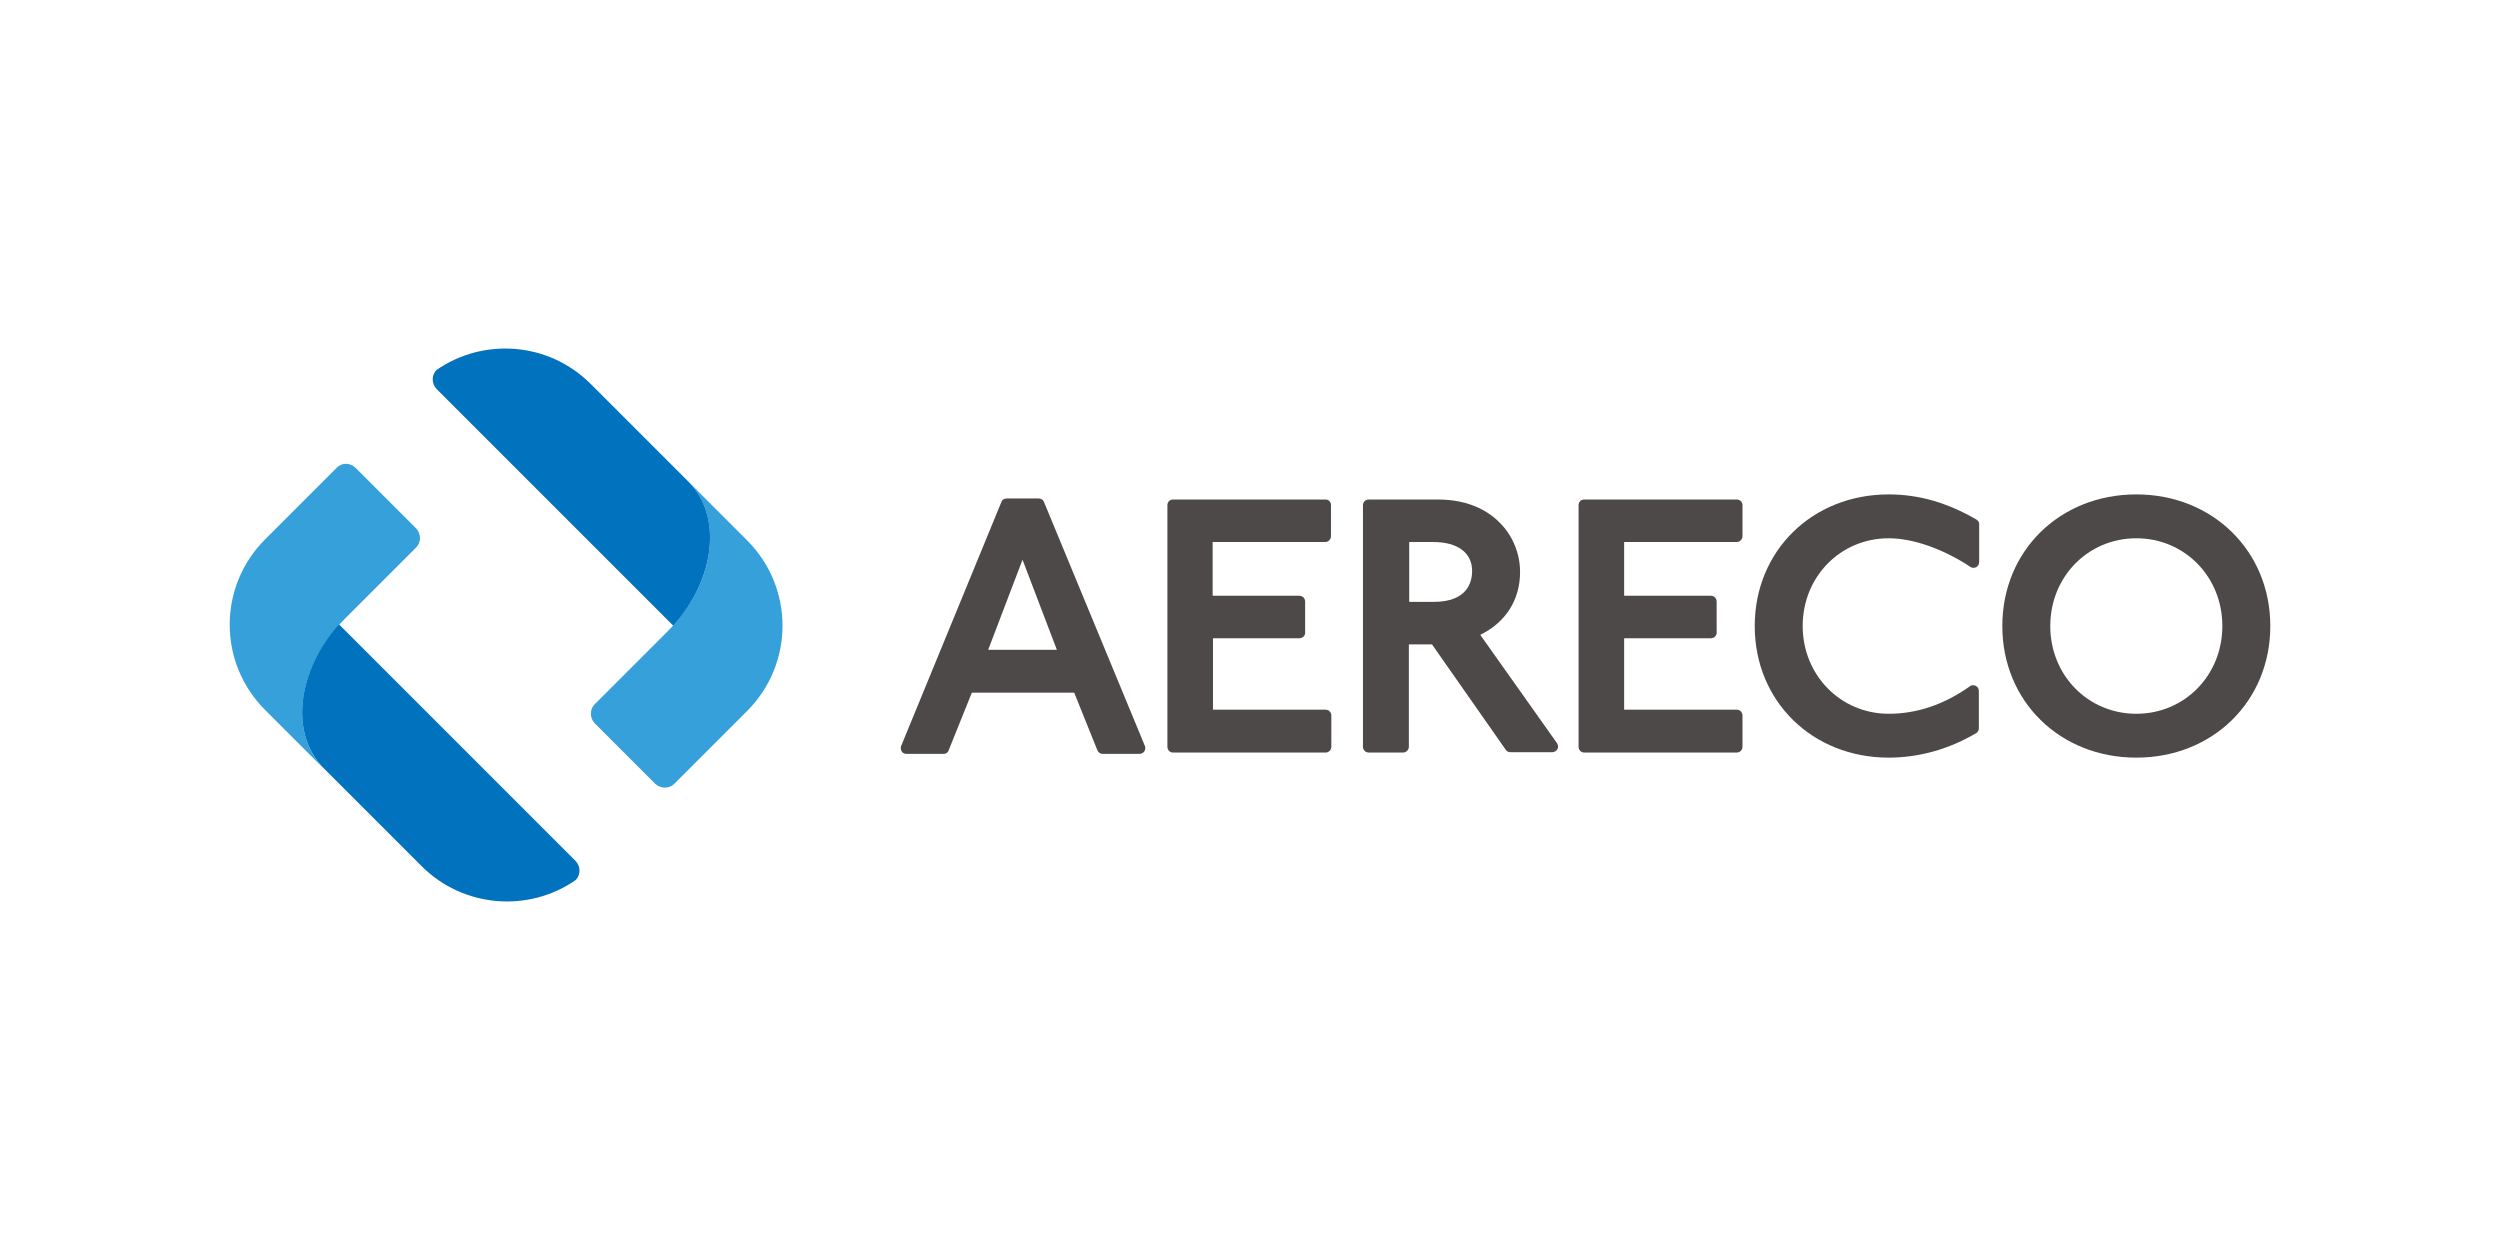 <?xml version="1.0" encoding="UTF-8"?>
<svg id="a" xmlns="http://www.w3.org/2000/svg" viewBox="0 0 396.85 198.425">
  <defs>
    <style>
      .b {
        fill: none;
      }

      .c {
        fill: #0072be;
      }

      .d {
        fill: #4c4948;
      }

      .e {
        fill: #36a0da;
      }
    </style>
  </defs>
  <rect class="b" width="396.85" height="198.425"/>
  <g>
    <g>
      <path class="d" d="M156.863,103.154l5.453-14.306,5.453,14.306h-10.905ZM165.717,79.67c-.108-.324-.486-.54-.81-.54h-5.129c-.378,0-.702.216-.81.54l-15.926,38.761c-.108.27-.054.594.108.864s.432.378.756.378h5.884c.378,0,.702-.216.81-.594l3.671-9.124h16.25l3.671,9.124c.108.324.486.594.81.594h5.884c.27,0,.594-.162.756-.378.162-.27.216-.594.108-.864l-16.034-38.761Z"/>
      <path class="d" d="M210.417,79.292h-24.239c-.486,0-.864.378-.864.918v38.33c0,.486.378.918.864.918h24.239c.486,0,.918-.378.918-.918v-4.967c0-.486-.378-.918-.918-.918h-17.869v-11.337h13.712c.486,0,.918-.378.918-.864v-4.967c0-.486-.378-.918-.918-.918h-13.766v-8.53h17.869c.486,0,.918-.432.918-.918v-4.967c0-.486-.378-.864-.864-.864"/>
      <path class="d" d="M223.697,86.04h3.833c3.887,0,6.154,1.728,6.154,4.589,0,1.835-.81,4.913-6.1,4.913h-3.887v-9.501ZM234.98,100.778c4.049-1.997,6.316-5.56,6.316-9.987,0-2.807-1.08-5.56-3.023-7.612-1.674-1.782-4.751-3.887-10.041-3.887h-10.959c-.486,0-.918.378-.918.918v38.33c0,.486.378.918.918.918h5.452c.486,0,.918-.432.918-.918v-16.25h3.671l11.715,16.735c.162.27.432.378.756.378h6.64c.324,0,.648-.216.81-.486.162-.324.108-.648-.054-.918l-12.201-17.221Z"/>
      <path class="d" d="M275.685,79.292h-24.239c-.486,0-.864.378-.864.918v38.33c0,.486.378.918.864.918h24.239c.486,0,.918-.378.918-.918v-4.967c0-.486-.378-.918-.918-.918h-17.869v-11.337h13.766c.486,0,.918-.378.918-.864v-4.967c0-.486-.378-.918-.918-.918h-13.766v-8.53h17.869c.486,0,.918-.432.918-.918v-4.967c0-.486-.432-.864-.918-.864"/>
      <path class="d" d="M313.744,82.477c-4.643-2.699-9.177-3.995-13.928-3.995-12.147,0-21.27,8.962-21.27,20.892s9.124,20.892,21.27,20.892c4.805,0,9.609-1.35,13.874-3.887.27-.162.432-.432.432-.756v-5.938c0-.324-.162-.648-.486-.81-.108-.054-.27-.108-.432-.108s-.378.054-.486.162c-4.103,2.915-8.422,4.373-12.902,4.373-7.666,0-13.658-6.154-13.658-13.928,0-7.828,5.992-13.928,13.658-13.928,3.833,0,8.638,1.674,12.956,4.535.162.108.324.162.486.162s.324-.054.432-.108c.27-.162.486-.432.486-.81v-5.938c.054-.324-.162-.648-.432-.81"/>
    </g>
    <g>
      <path class="d" d="M339.118,113.303c-7.666,0-13.658-6.1-13.658-13.928s5.992-13.928,13.658-13.928,13.658,6.1,13.658,13.928c0,7.828-5.992,13.928-13.658,13.928M339.118,78.482c-12.147,0-21.27,8.962-21.27,20.892s9.124,20.892,21.27,20.892,21.27-8.962,21.27-20.892-9.177-20.892-21.27-20.892"/>
      <path class="e" d="M53.428,74.271l-11.337,11.337c-7.504,7.504-7.504,19.597,0,27.101l9.339,9.339c-5.668-5.668-4.211-16.304,3.293-23.807l11.337-11.337c.81-.81.81-2.159,0-3.023l-9.609-9.609c-.864-.864-2.213-.864-3.023,0"/>
      <path class="e" d="M107.035,124.424l11.553-11.553c7.504-7.504,7.504-19.597,0-27.101l-9.339-9.339c5.668,5.668,4.211,16.358-3.293,23.807l-11.553,11.553c-.81.81-.81,2.159,0,3.023l9.609,9.609c.864.81,2.213.81,3.023,0"/>
      <path class="c" d="M109.248,76.431l-15.494-15.494c-6.64-6.64-16.951-7.396-24.455-2.213-.81.81-.81,2.159,0,3.023l37.574,37.574c6.694-7.45,7.828-17.491,2.375-22.89"/>
      <path class="c" d="M51.43,121.994l15.494,15.494c6.64,6.64,17.005,7.396,24.455,2.213.81-.81.81-2.159,0-3.023l-37.574-37.574c-6.694,7.504-7.828,17.491-2.375,22.89"/>
    </g>
  </g>
</svg>